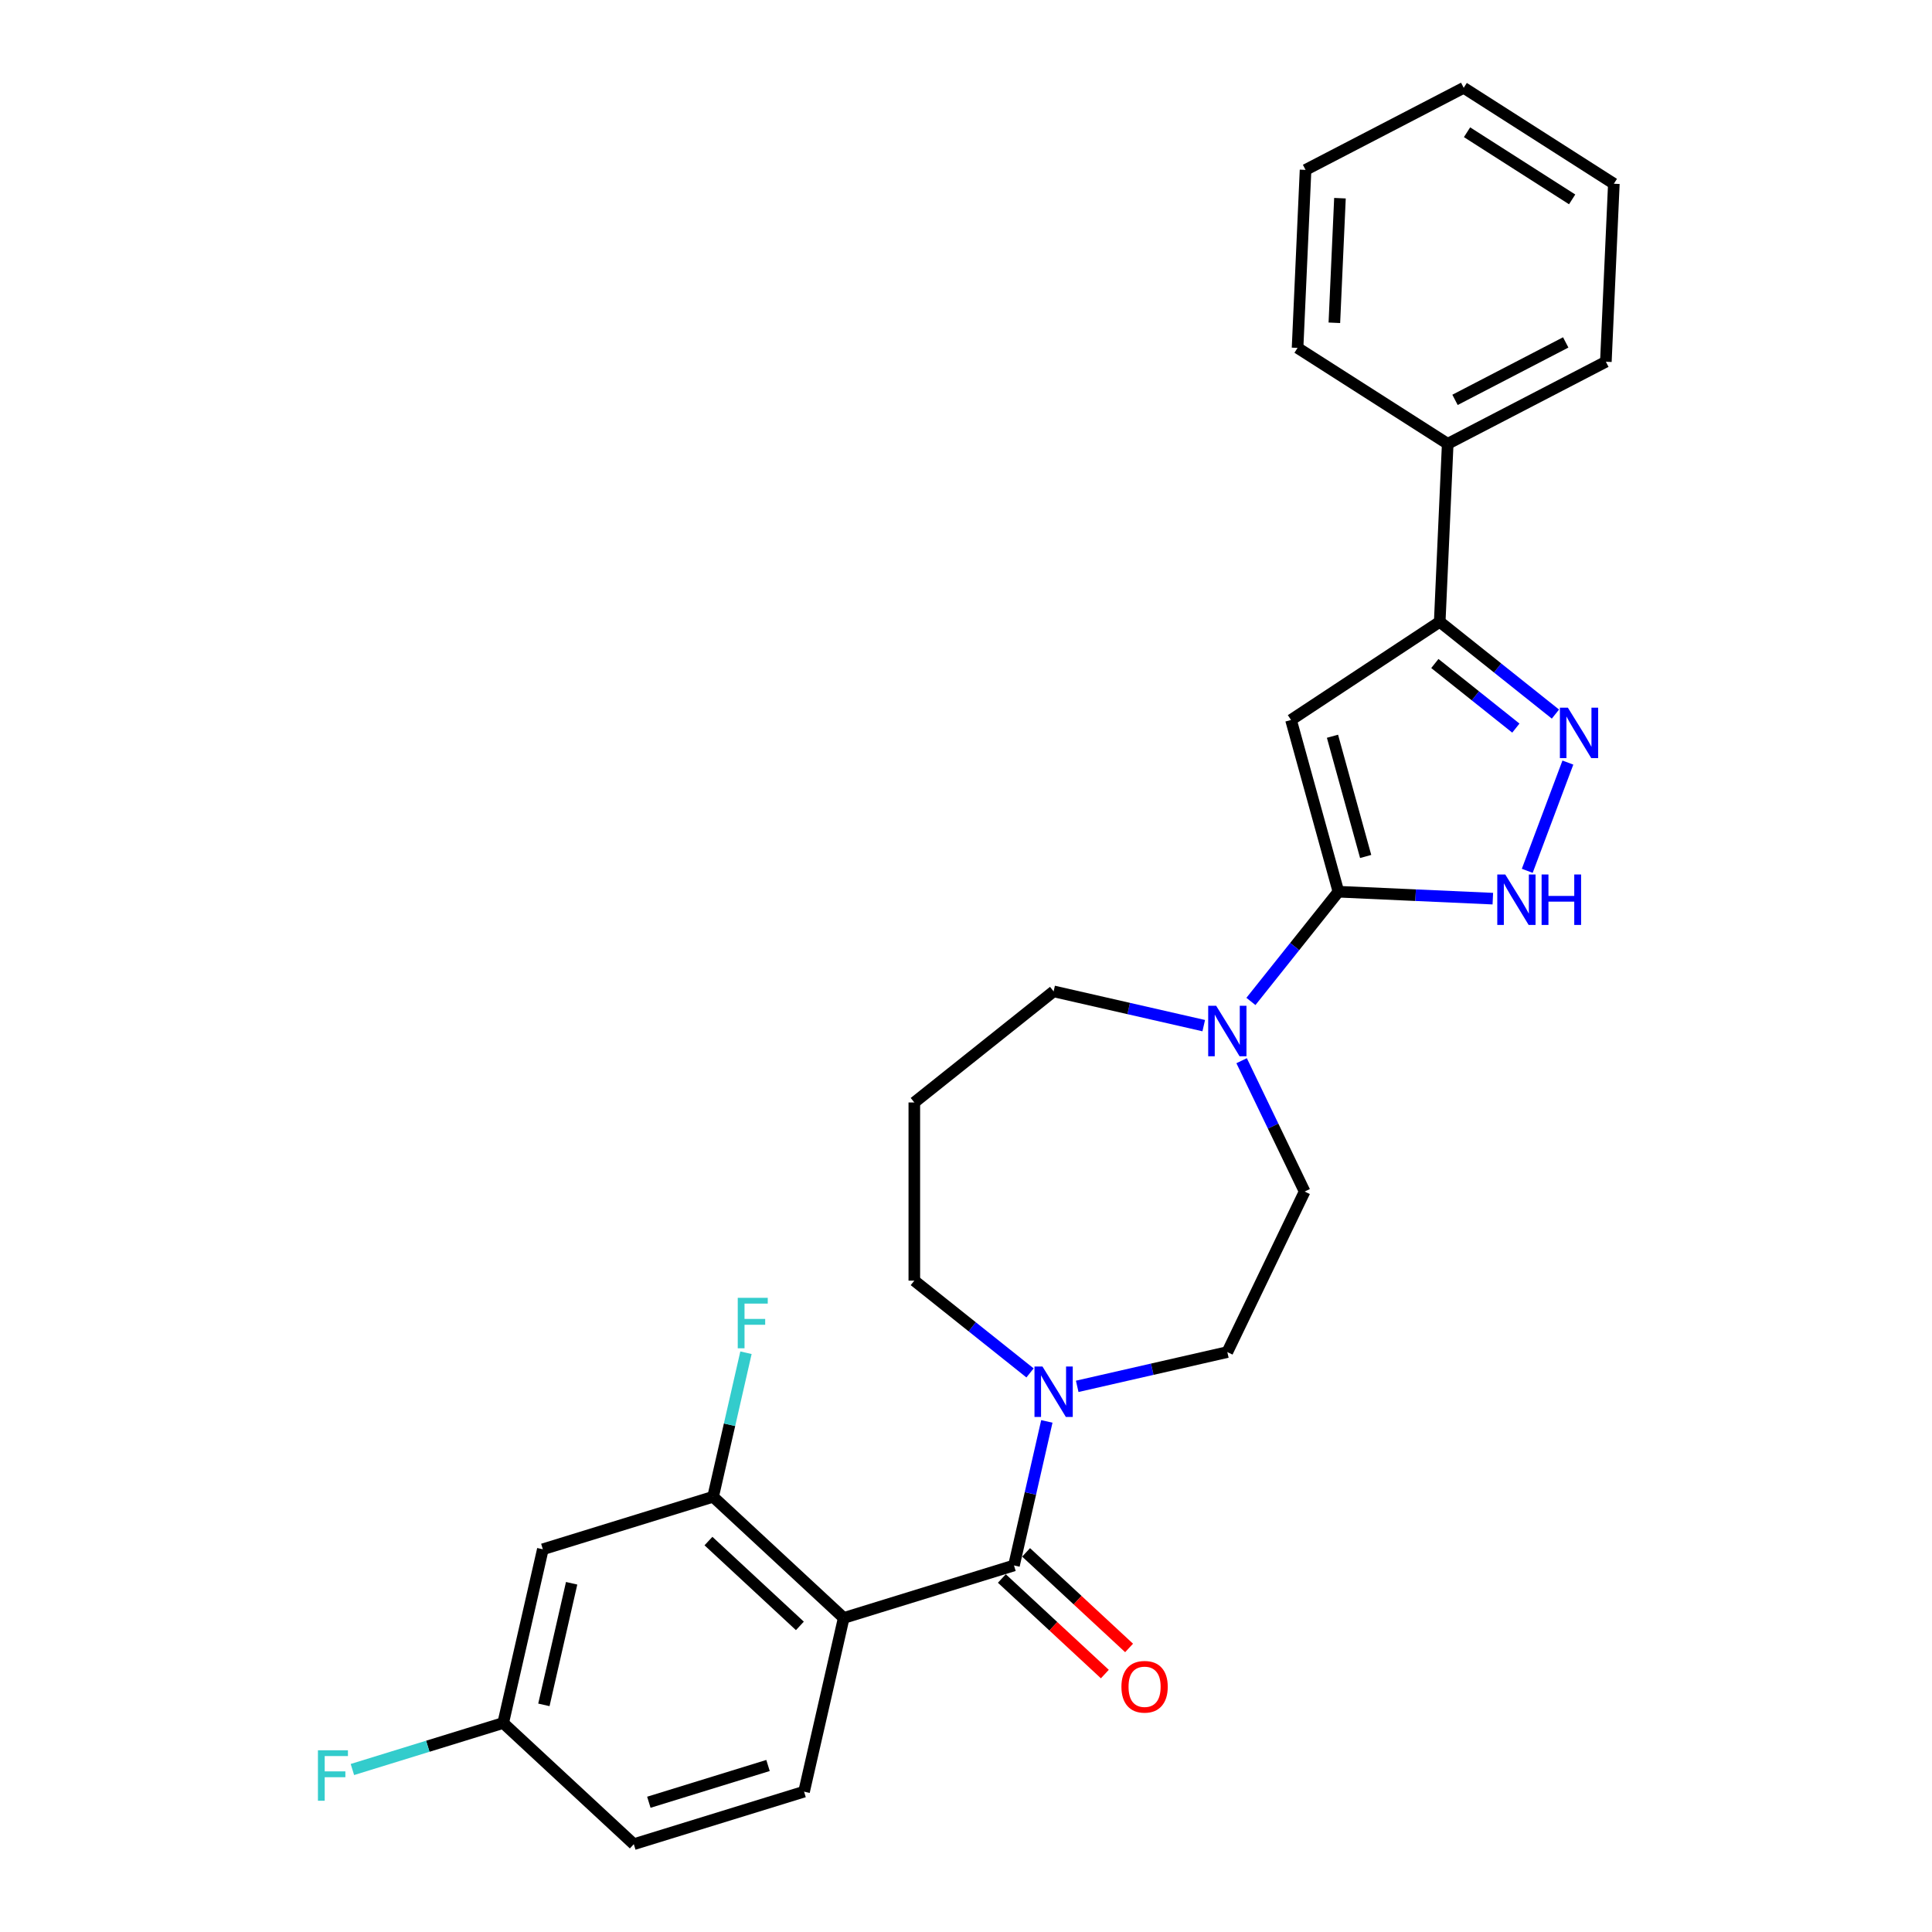 <?xml version='1.0' encoding='iso-8859-1'?>
<svg version='1.1' baseProfile='full'
              xmlns='http://www.w3.org/2000/svg'
                      xmlns:rdkit='http://www.rdkit.org/xml'
                      xmlns:xlink='http://www.w3.org/1999/xlink'
                  xml:space='preserve'
width='1000px' height='1000px' viewBox='0 0 1000 1000'>
<!-- END OF HEADER -->
<rect style='opacity:1.0;fill:#FFFFFF;stroke:none' width='1000' height='1000' x='0' y='0'> </rect>
<path class='bond-0' d='M 692.764,461.551 L 668.229,372.651' style='fill:none;fill-rule:evenodd;stroke:#000000;stroke-width:6px;stroke-linecap:butt;stroke-linejoin:miter;stroke-opacity:1' />
<path class='bond-0' d='M 706.864,443.309 L 689.69,381.079' style='fill:none;fill-rule:evenodd;stroke:#000000;stroke-width:6px;stroke-linecap:butt;stroke-linejoin:miter;stroke-opacity:1' />
<path class='bond-4' d='M 692.764,461.551 L 732.724,463.346' style='fill:none;fill-rule:evenodd;stroke:#000000;stroke-width:6px;stroke-linecap:butt;stroke-linejoin:miter;stroke-opacity:1' />
<path class='bond-4' d='M 732.724,463.346 L 772.684,465.141' style='fill:none;fill-rule:evenodd;stroke:#0000FF;stroke-width:6px;stroke-linecap:butt;stroke-linejoin:miter;stroke-opacity:1' />
<path class='bond-6' d='M 692.764,461.551 L 670.119,489.947' style='fill:none;fill-rule:evenodd;stroke:#000000;stroke-width:6px;stroke-linecap:butt;stroke-linejoin:miter;stroke-opacity:1' />
<path class='bond-6' d='M 670.119,489.947 L 647.474,518.343' style='fill:none;fill-rule:evenodd;stroke:#0000FF;stroke-width:6px;stroke-linecap:butt;stroke-linejoin:miter;stroke-opacity:1' />
<path class='bond-5' d='M 668.229,372.651 L 745.196,321.846' style='fill:none;fill-rule:evenodd;stroke:#000000;stroke-width:6px;stroke-linecap:butt;stroke-linejoin:miter;stroke-opacity:1' />
<path class='bond-1' d='M 436.705,837.451 L 524.831,810.268' style='fill:none;fill-rule:evenodd;stroke:#000000;stroke-width:6px;stroke-linecap:butt;stroke-linejoin:miter;stroke-opacity:1' />
<path class='bond-8' d='M 436.705,837.451 L 369.101,774.723' style='fill:none;fill-rule:evenodd;stroke:#000000;stroke-width:6px;stroke-linecap:butt;stroke-linejoin:miter;stroke-opacity:1' />
<path class='bond-8' d='M 414.019,841.563 L 366.696,797.653' style='fill:none;fill-rule:evenodd;stroke:#000000;stroke-width:6px;stroke-linecap:butt;stroke-linejoin:miter;stroke-opacity:1' />
<path class='bond-9' d='M 436.705,837.451 L 416.183,927.362' style='fill:none;fill-rule:evenodd;stroke:#000000;stroke-width:6px;stroke-linecap:butt;stroke-linejoin:miter;stroke-opacity:1' />
<path class='bond-2' d='M 524.831,810.268 L 533.339,772.994' style='fill:none;fill-rule:evenodd;stroke:#000000;stroke-width:6px;stroke-linecap:butt;stroke-linejoin:miter;stroke-opacity:1' />
<path class='bond-2' d='M 533.339,772.994 L 541.846,735.721' style='fill:none;fill-rule:evenodd;stroke:#0000FF;stroke-width:6px;stroke-linecap:butt;stroke-linejoin:miter;stroke-opacity:1' />
<path class='bond-11' d='M 518.558,817.028 L 545.213,841.76' style='fill:none;fill-rule:evenodd;stroke:#000000;stroke-width:6px;stroke-linecap:butt;stroke-linejoin:miter;stroke-opacity:1' />
<path class='bond-11' d='M 545.213,841.76 L 571.868,866.493' style='fill:none;fill-rule:evenodd;stroke:#FF0000;stroke-width:6px;stroke-linecap:butt;stroke-linejoin:miter;stroke-opacity:1' />
<path class='bond-11' d='M 531.104,803.507 L 557.759,828.239' style='fill:none;fill-rule:evenodd;stroke:#000000;stroke-width:6px;stroke-linecap:butt;stroke-linejoin:miter;stroke-opacity:1' />
<path class='bond-11' d='M 557.759,828.239 L 584.414,852.972' style='fill:none;fill-rule:evenodd;stroke:#FF0000;stroke-width:6px;stroke-linecap:butt;stroke-linejoin:miter;stroke-opacity:1' />
<path class='bond-3' d='M 811.533,394.711 L 790.507,450.735' style='fill:none;fill-rule:evenodd;stroke:#0000FF;stroke-width:6px;stroke-linecap:butt;stroke-linejoin:miter;stroke-opacity:1' />
<path class='bond-27' d='M 805.089,369.609 L 775.143,345.727' style='fill:none;fill-rule:evenodd;stroke:#0000FF;stroke-width:6px;stroke-linecap:butt;stroke-linejoin:miter;stroke-opacity:1' />
<path class='bond-27' d='M 775.143,345.727 L 745.196,321.846' style='fill:none;fill-rule:evenodd;stroke:#000000;stroke-width:6px;stroke-linecap:butt;stroke-linejoin:miter;stroke-opacity:1' />
<path class='bond-27' d='M 784.605,376.865 L 763.643,360.148' style='fill:none;fill-rule:evenodd;stroke:#0000FF;stroke-width:6px;stroke-linecap:butt;stroke-linejoin:miter;stroke-opacity:1' />
<path class='bond-27' d='M 763.643,360.148 L 742.68,343.431' style='fill:none;fill-rule:evenodd;stroke:#000000;stroke-width:6px;stroke-linecap:butt;stroke-linejoin:miter;stroke-opacity:1' />
<path class='bond-14' d='M 745.196,321.846 L 749.334,229.715' style='fill:none;fill-rule:evenodd;stroke:#000000;stroke-width:6px;stroke-linecap:butt;stroke-linejoin:miter;stroke-opacity:1' />
<path class='bond-12' d='M 642.663,549.019 L 658.971,582.882' style='fill:none;fill-rule:evenodd;stroke:#0000FF;stroke-width:6px;stroke-linecap:butt;stroke-linejoin:miter;stroke-opacity:1' />
<path class='bond-12' d='M 658.971,582.882 L 675.278,616.745' style='fill:none;fill-rule:evenodd;stroke:#000000;stroke-width:6px;stroke-linecap:butt;stroke-linejoin:miter;stroke-opacity:1' />
<path class='bond-19' d='M 623.054,530.867 L 584.203,522' style='fill:none;fill-rule:evenodd;stroke:#0000FF;stroke-width:6px;stroke-linecap:butt;stroke-linejoin:miter;stroke-opacity:1' />
<path class='bond-19' d='M 584.203,522 L 545.353,513.133' style='fill:none;fill-rule:evenodd;stroke:#000000;stroke-width:6px;stroke-linecap:butt;stroke-linejoin:miter;stroke-opacity:1' />
<path class='bond-7' d='M 557.563,717.57 L 596.414,708.702' style='fill:none;fill-rule:evenodd;stroke:#0000FF;stroke-width:6px;stroke-linecap:butt;stroke-linejoin:miter;stroke-opacity:1' />
<path class='bond-7' d='M 596.414,708.702 L 635.264,699.835' style='fill:none;fill-rule:evenodd;stroke:#000000;stroke-width:6px;stroke-linecap:butt;stroke-linejoin:miter;stroke-opacity:1' />
<path class='bond-28' d='M 533.142,710.619 L 503.196,686.738' style='fill:none;fill-rule:evenodd;stroke:#0000FF;stroke-width:6px;stroke-linecap:butt;stroke-linejoin:miter;stroke-opacity:1' />
<path class='bond-28' d='M 503.196,686.738 L 473.25,662.856' style='fill:none;fill-rule:evenodd;stroke:#000000;stroke-width:6px;stroke-linecap:butt;stroke-linejoin:miter;stroke-opacity:1' />
<path class='bond-10' d='M 369.101,774.723 L 280.975,801.907' style='fill:none;fill-rule:evenodd;stroke:#000000;stroke-width:6px;stroke-linecap:butt;stroke-linejoin:miter;stroke-opacity:1' />
<path class='bond-16' d='M 369.101,774.723 L 377.608,737.45' style='fill:none;fill-rule:evenodd;stroke:#000000;stroke-width:6px;stroke-linecap:butt;stroke-linejoin:miter;stroke-opacity:1' />
<path class='bond-16' d='M 377.608,737.45 L 386.115,700.177' style='fill:none;fill-rule:evenodd;stroke:#33CCCC;stroke-width:6px;stroke-linecap:butt;stroke-linejoin:miter;stroke-opacity:1' />
<path class='bond-18' d='M 416.183,927.362 L 328.057,954.545' style='fill:none;fill-rule:evenodd;stroke:#000000;stroke-width:6px;stroke-linecap:butt;stroke-linejoin:miter;stroke-opacity:1' />
<path class='bond-18' d='M 397.528,913.814 L 335.84,932.843' style='fill:none;fill-rule:evenodd;stroke:#000000;stroke-width:6px;stroke-linecap:butt;stroke-linejoin:miter;stroke-opacity:1' />
<path class='bond-30' d='M 280.975,801.907 L 260.453,891.818' style='fill:none;fill-rule:evenodd;stroke:#000000;stroke-width:6px;stroke-linecap:butt;stroke-linejoin:miter;stroke-opacity:1' />
<path class='bond-30' d='M 295.878,819.498 L 281.513,882.435' style='fill:none;fill-rule:evenodd;stroke:#000000;stroke-width:6px;stroke-linecap:butt;stroke-linejoin:miter;stroke-opacity:1' />
<path class='bond-13' d='M 675.278,616.745 L 635.264,699.835' style='fill:none;fill-rule:evenodd;stroke:#000000;stroke-width:6px;stroke-linecap:butt;stroke-linejoin:miter;stroke-opacity:1' />
<path class='bond-22' d='M 749.334,229.715 L 831.19,187.233' style='fill:none;fill-rule:evenodd;stroke:#000000;stroke-width:6px;stroke-linecap:butt;stroke-linejoin:miter;stroke-opacity:1' />
<path class='bond-22' d='M 753.116,206.972 L 810.415,177.235' style='fill:none;fill-rule:evenodd;stroke:#000000;stroke-width:6px;stroke-linecap:butt;stroke-linejoin:miter;stroke-opacity:1' />
<path class='bond-23' d='M 749.334,229.715 L 671.616,180.067' style='fill:none;fill-rule:evenodd;stroke:#000000;stroke-width:6px;stroke-linecap:butt;stroke-linejoin:miter;stroke-opacity:1' />
<path class='bond-15' d='M 260.453,891.818 L 328.057,954.545' style='fill:none;fill-rule:evenodd;stroke:#000000;stroke-width:6px;stroke-linecap:butt;stroke-linejoin:miter;stroke-opacity:1' />
<path class='bond-21' d='M 260.453,891.818 L 221.425,903.856' style='fill:none;fill-rule:evenodd;stroke:#000000;stroke-width:6px;stroke-linecap:butt;stroke-linejoin:miter;stroke-opacity:1' />
<path class='bond-21' d='M 221.425,903.856 L 182.398,915.895' style='fill:none;fill-rule:evenodd;stroke:#33CCCC;stroke-width:6px;stroke-linecap:butt;stroke-linejoin:miter;stroke-opacity:1' />
<path class='bond-17' d='M 473.25,570.633 L 545.353,513.133' style='fill:none;fill-rule:evenodd;stroke:#000000;stroke-width:6px;stroke-linecap:butt;stroke-linejoin:miter;stroke-opacity:1' />
<path class='bond-20' d='M 473.25,570.633 L 473.25,662.856' style='fill:none;fill-rule:evenodd;stroke:#000000;stroke-width:6px;stroke-linecap:butt;stroke-linejoin:miter;stroke-opacity:1' />
<path class='bond-25' d='M 831.19,187.233 L 835.328,95.103' style='fill:none;fill-rule:evenodd;stroke:#000000;stroke-width:6px;stroke-linecap:butt;stroke-linejoin:miter;stroke-opacity:1' />
<path class='bond-24' d='M 671.616,180.067 L 675.753,87.936' style='fill:none;fill-rule:evenodd;stroke:#000000;stroke-width:6px;stroke-linecap:butt;stroke-linejoin:miter;stroke-opacity:1' />
<path class='bond-24' d='M 690.662,167.075 L 693.559,102.584' style='fill:none;fill-rule:evenodd;stroke:#000000;stroke-width:6px;stroke-linecap:butt;stroke-linejoin:miter;stroke-opacity:1' />
<path class='bond-26' d='M 675.753,87.936 L 757.609,45.455' style='fill:none;fill-rule:evenodd;stroke:#000000;stroke-width:6px;stroke-linecap:butt;stroke-linejoin:miter;stroke-opacity:1' />
<path class='bond-29' d='M 835.328,95.103 L 757.609,45.455' style='fill:none;fill-rule:evenodd;stroke:#000000;stroke-width:6px;stroke-linecap:butt;stroke-linejoin:miter;stroke-opacity:1' />
<path class='bond-29' d='M 813.74,103.199 L 759.337,68.445' style='fill:none;fill-rule:evenodd;stroke:#000000;stroke-width:6px;stroke-linecap:butt;stroke-linejoin:miter;stroke-opacity:1' />
<path  class='atom-4' d='M 811.526 366.287
L 820.085 380.121
Q 820.933 381.486, 822.298 383.957
Q 823.663 386.429, 823.737 386.577
L 823.737 366.287
L 827.204 366.287
L 827.204 392.405
L 823.626 392.405
L 814.441 377.28
Q 813.371 375.51, 812.227 373.481
Q 811.121 371.452, 810.789 370.825
L 810.789 392.405
L 807.395 392.405
L 807.395 366.287
L 811.526 366.287
' fill='#0000FF'/>
<path  class='atom-5' d='M 779.121 452.63
L 787.68 466.464
Q 788.528 467.828, 789.893 470.3
Q 791.258 472.772, 791.332 472.919
L 791.332 452.63
L 794.799 452.63
L 794.799 478.748
L 791.221 478.748
L 782.036 463.623
Q 780.966 461.852, 779.822 459.823
Q 778.716 457.795, 778.384 457.167
L 778.384 478.748
L 774.99 478.748
L 774.99 452.63
L 779.121 452.63
' fill='#0000FF'/>
<path  class='atom-5' d='M 797.935 452.63
L 801.476 452.63
L 801.476 463.734
L 814.83 463.734
L 814.83 452.63
L 818.372 452.63
L 818.372 478.748
L 814.83 478.748
L 814.83 466.685
L 801.476 466.685
L 801.476 478.748
L 797.935 478.748
L 797.935 452.63
' fill='#0000FF'/>
<path  class='atom-7' d='M 629.491 520.596
L 638.049 534.429
Q 638.897 535.794, 640.262 538.266
Q 641.627 540.737, 641.701 540.885
L 641.701 520.596
L 645.169 520.596
L 645.169 546.713
L 641.59 546.713
L 632.405 531.589
Q 631.335 529.818, 630.192 527.789
Q 629.085 525.76, 628.753 525.133
L 628.753 546.713
L 625.359 546.713
L 625.359 520.596
L 629.491 520.596
' fill='#0000FF'/>
<path  class='atom-8' d='M 539.58 707.298
L 548.138 721.131
Q 548.986 722.496, 550.351 724.968
Q 551.716 727.439, 551.79 727.587
L 551.79 707.298
L 555.258 707.298
L 555.258 733.416
L 551.679 733.416
L 542.494 718.291
Q 541.424 716.52, 540.281 714.491
Q 539.174 712.462, 538.842 711.835
L 538.842 733.416
L 535.448 733.416
L 535.448 707.298
L 539.58 707.298
' fill='#0000FF'/>
<path  class='atom-12' d='M 580.447 873.069
Q 580.447 866.798, 583.545 863.294
Q 586.644 859.789, 592.436 859.789
Q 598.227 859.789, 601.326 863.294
Q 604.425 866.798, 604.425 873.069
Q 604.425 879.414, 601.289 883.029
Q 598.153 886.608, 592.436 886.608
Q 586.681 886.608, 583.545 883.029
Q 580.447 879.451, 580.447 873.069
M 592.436 883.657
Q 596.42 883.657, 598.559 881.001
Q 600.736 878.308, 600.736 873.069
Q 600.736 867.942, 598.559 865.359
Q 596.42 862.74, 592.436 862.74
Q 588.452 862.74, 586.275 865.323
Q 584.136 867.905, 584.136 873.069
Q 584.136 878.345, 586.275 881.001
Q 588.452 883.657, 592.436 883.657
' fill='#FF0000'/>
<path  class='atom-17' d='M 381.857 671.753
L 397.387 671.753
L 397.387 674.741
L 385.362 674.741
L 385.362 682.673
L 396.059 682.673
L 396.059 685.698
L 385.362 685.698
L 385.362 697.871
L 381.857 697.871
L 381.857 671.753
' fill='#33CCCC'/>
<path  class='atom-22' d='M 164.562 905.942
L 180.092 905.942
L 180.092 908.93
L 168.066 908.93
L 168.066 916.861
L 178.764 916.861
L 178.764 919.886
L 168.066 919.886
L 168.066 932.06
L 164.562 932.06
L 164.562 905.942
' fill='#33CCCC'/>
</svg>
